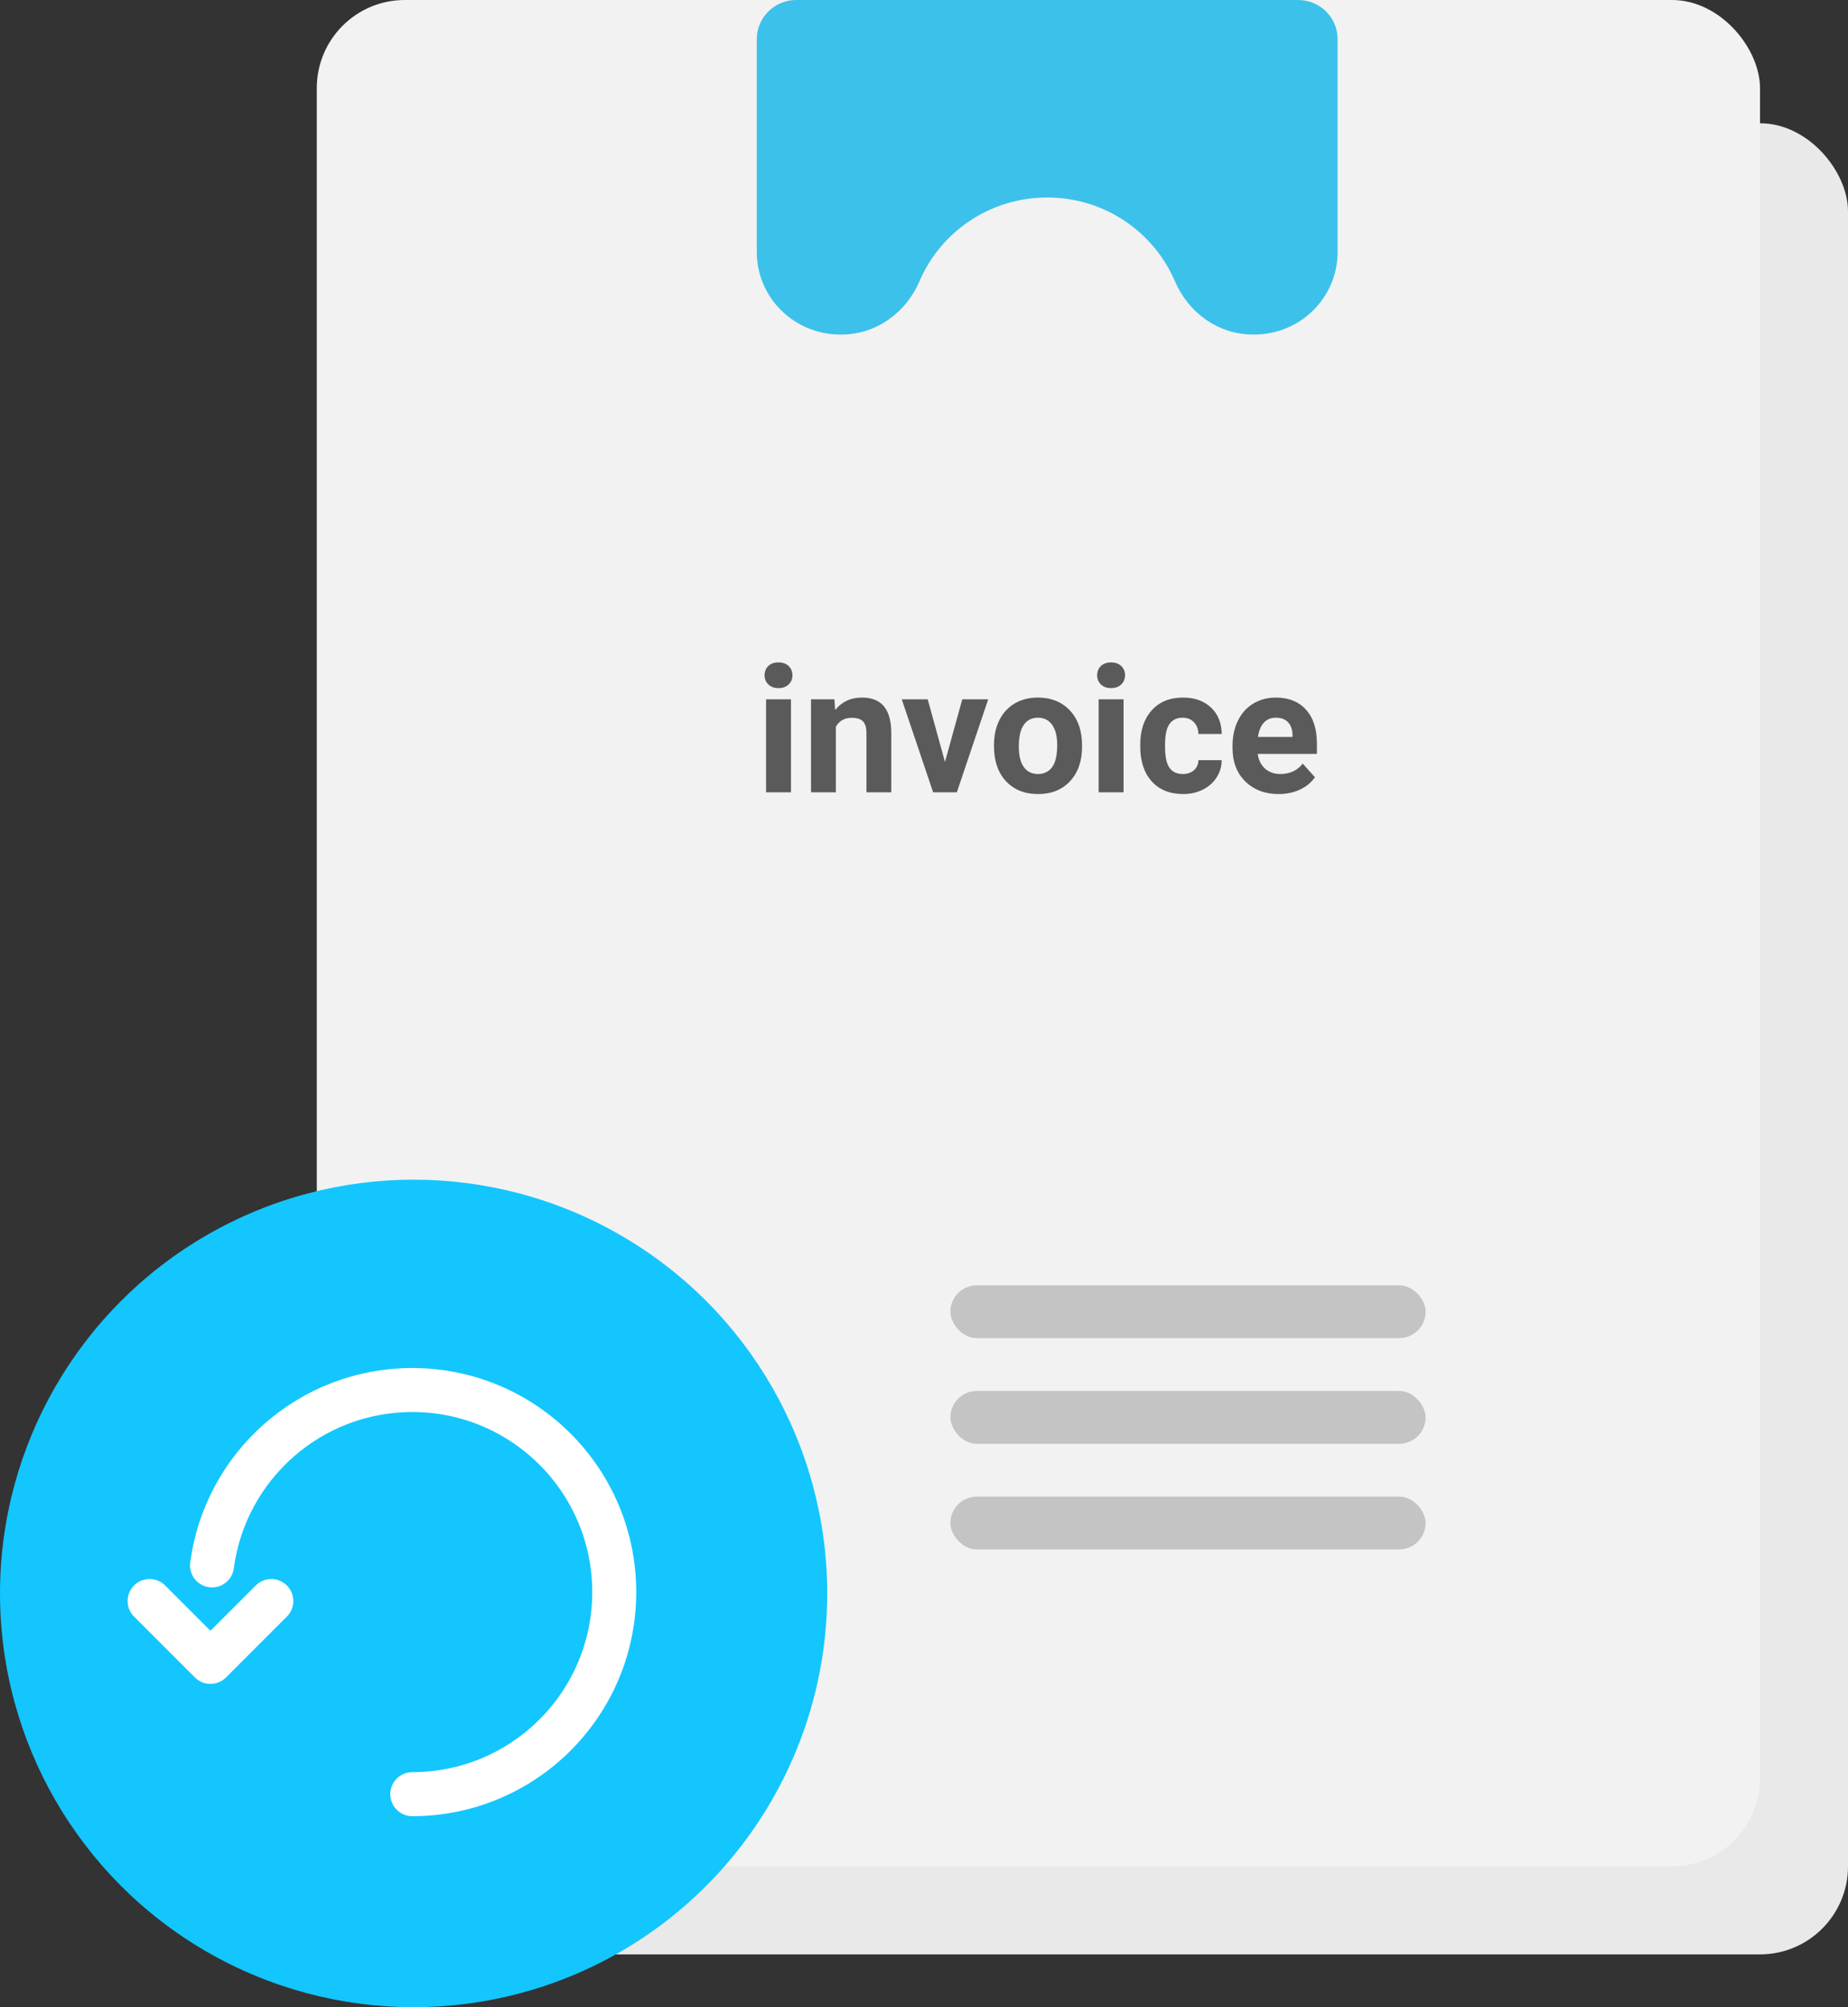 <svg width="105" height="114" viewBox="0 0 105 114" fill="none" xmlns="http://www.w3.org/2000/svg">
<rect x="0" y="0" width="105" height="114" fill="#333333" stroke="none"/>
<rect x="23" y="7" width="82" height="104" rx="5" fill="#E9E9E9"/>
<rect x="18" width="82" height="106" rx="5" fill="#F2F2F2"/>
<path d="M44.942 45H43.526V39.717H44.942V45ZM43.443 38.35C43.443 38.138 43.513 37.964 43.653 37.827C43.797 37.69 43.99 37.622 44.234 37.622C44.475 37.622 44.667 37.69 44.81 37.827C44.954 37.964 45.025 38.138 45.025 38.35C45.025 38.565 44.952 38.74 44.806 38.877C44.662 39.014 44.472 39.082 44.234 39.082C43.997 39.082 43.805 39.014 43.658 38.877C43.515 38.74 43.443 38.565 43.443 38.35ZM47.408 39.717L47.452 40.327C47.83 39.855 48.336 39.619 48.971 39.619C49.531 39.619 49.947 39.783 50.221 40.112C50.494 40.441 50.634 40.933 50.641 41.587V45H49.23V41.621C49.23 41.322 49.164 41.105 49.034 40.972C48.904 40.835 48.688 40.767 48.385 40.767C47.988 40.767 47.69 40.936 47.491 41.274V45H46.08V39.717H47.408ZM53.692 43.276L54.674 39.717H56.148L54.366 45H53.019L51.236 39.717H52.711L53.692 43.276ZM56.476 42.31C56.476 41.785 56.577 41.318 56.778 40.908C56.98 40.498 57.27 40.181 57.648 39.956C58.028 39.731 58.469 39.619 58.971 39.619C59.684 39.619 60.265 39.837 60.714 40.273C61.166 40.71 61.419 41.302 61.471 42.051L61.48 42.412C61.48 43.223 61.254 43.874 60.802 44.365C60.349 44.853 59.742 45.098 58.98 45.098C58.219 45.098 57.61 44.853 57.154 44.365C56.702 43.877 56.476 43.213 56.476 42.373V42.31ZM57.887 42.412C57.887 42.913 57.981 43.297 58.17 43.565C58.359 43.828 58.629 43.96 58.98 43.96C59.322 43.96 59.589 43.83 59.781 43.569C59.973 43.306 60.069 42.886 60.069 42.31C60.069 41.818 59.973 41.437 59.781 41.167C59.589 40.897 59.319 40.762 58.971 40.762C58.626 40.762 58.359 40.897 58.17 41.167C57.981 41.434 57.887 41.849 57.887 42.412ZM63.839 45H62.423V39.717H63.839V45ZM62.34 38.35C62.34 38.138 62.41 37.964 62.55 37.827C62.693 37.69 62.887 37.622 63.131 37.622C63.372 37.622 63.564 37.69 63.707 37.827C63.85 37.964 63.922 38.138 63.922 38.35C63.922 38.565 63.849 38.74 63.702 38.877C63.559 39.014 63.368 39.082 63.131 39.082C62.893 39.082 62.701 39.014 62.555 38.877C62.411 38.74 62.34 38.565 62.34 38.35ZM67.203 43.96C67.463 43.96 67.675 43.888 67.838 43.745C68.001 43.602 68.085 43.411 68.092 43.174H69.415C69.412 43.532 69.314 43.861 69.122 44.16C68.93 44.456 68.666 44.688 68.331 44.853C67.999 45.016 67.631 45.098 67.228 45.098C66.472 45.098 65.877 44.858 65.44 44.38C65.004 43.898 64.786 43.234 64.786 42.388V42.295C64.786 41.481 65.003 40.832 65.436 40.347C65.868 39.862 66.463 39.619 67.218 39.619C67.879 39.619 68.408 39.808 68.805 40.185C69.205 40.56 69.409 41.06 69.415 41.685H68.092C68.085 41.411 68.001 41.19 67.838 41.02C67.675 40.848 67.46 40.762 67.193 40.762C66.865 40.762 66.616 40.882 66.446 41.123C66.28 41.361 66.197 41.748 66.197 42.285V42.432C66.197 42.975 66.28 43.366 66.446 43.603C66.612 43.841 66.865 43.96 67.203 43.96ZM72.652 45.098C71.878 45.098 71.246 44.86 70.758 44.385C70.273 43.91 70.03 43.276 70.03 42.485V42.349C70.03 41.818 70.133 41.344 70.338 40.928C70.543 40.508 70.833 40.185 71.207 39.961C71.585 39.733 72.014 39.619 72.496 39.619C73.219 39.619 73.787 39.847 74.2 40.303C74.617 40.758 74.825 41.405 74.825 42.241V42.817H71.461C71.507 43.162 71.643 43.439 71.871 43.648C72.102 43.856 72.394 43.96 72.745 43.96C73.289 43.96 73.713 43.763 74.019 43.369L74.713 44.145C74.501 44.445 74.215 44.679 73.853 44.849C73.492 45.015 73.092 45.098 72.652 45.098ZM72.491 40.762C72.211 40.762 71.983 40.856 71.808 41.045C71.635 41.234 71.524 41.504 71.476 41.855H73.439V41.743C73.432 41.431 73.347 41.19 73.185 41.02C73.022 40.848 72.791 40.762 72.491 40.762Z" fill="#5A5A5A"/>
<rect x="54" y="73" width="27" height="3" rx="1.5" fill="#C4C4C4"/>
<rect x="54" y="79" width="27" height="3" rx="1.5" fill="#C4C4C4"/>
<rect x="54" y="85" width="27" height="3" rx="1.5" fill="#C4C4C4"/>
<path d="M73.755 0H45.243C44.006 0 43 0.995 43 2.218V14.316C43 16.903 45.122 19 47.739 19H47.81C49.782 19 51.475 17.764 52.245 15.97C53.441 13.176 56.239 11.217 59.5 11.217C62.761 11.217 65.559 13.176 66.755 15.97C67.525 17.764 69.218 19 71.19 19H71.264C73.878 19 76 16.903 76 14.316V2.218C75.999 0.992 74.995 0 73.755 0Z" fill="#3CC1EB"/>
<circle cx="23.5" cy="90.5" r="23.5" fill="#13C6FE"/>
<path d="M23.425 101.9C29.763 101.9 34.9 96.762 34.9 90.424C34.9 84.085 29.763 78.947 23.425 78.947C17.6 78.947 12.788 83.286 12.047 88.908" stroke="white" stroke-width="2.5" stroke-miterlimit="10" stroke-linecap="round" stroke-linejoin="round"/>
<path d="M15.415 90.931L11.957 94.387L8.5 90.931" stroke="white" stroke-width="2.5" stroke-miterlimit="10" stroke-linecap="round" stroke-linejoin="round"/>
</svg>
